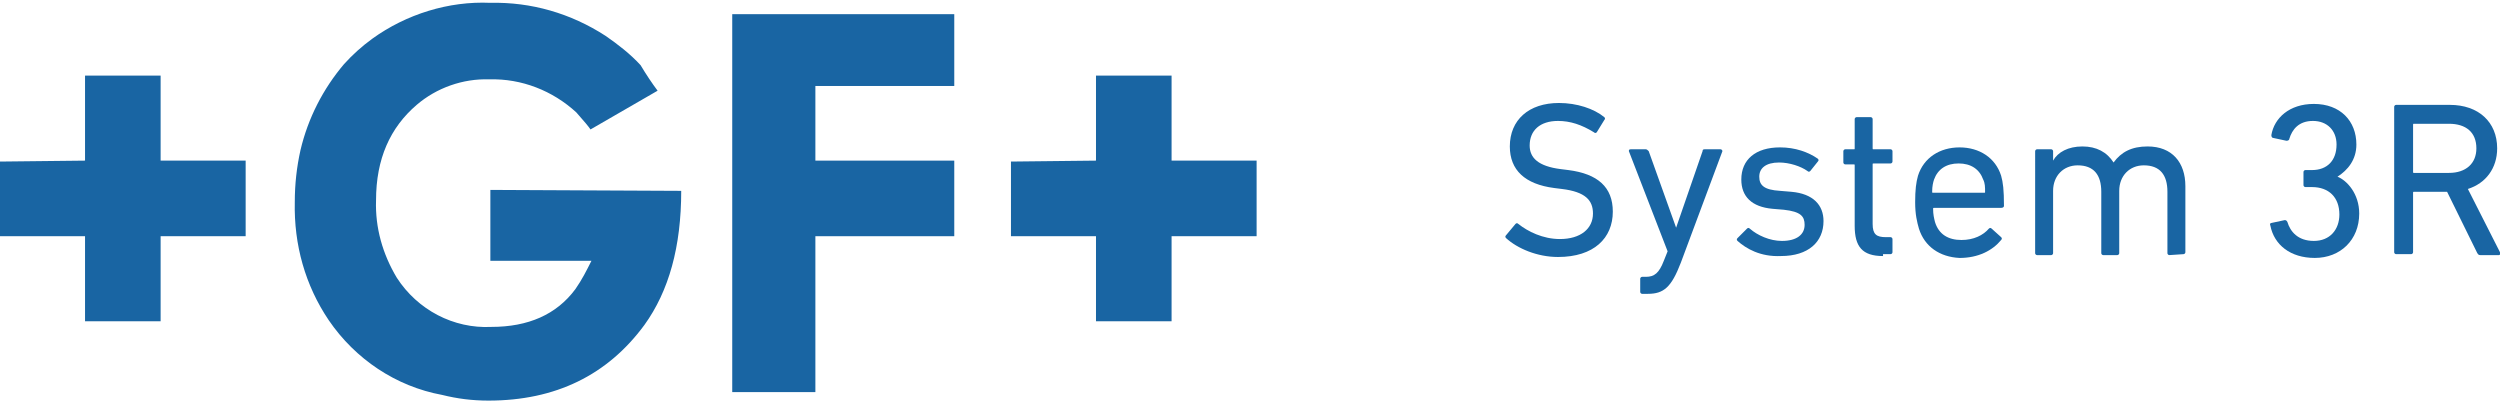 <?xml version="1.0" encoding="utf-8"?>
<!-- Generator: Adobe Illustrator 27.3.1, SVG Export Plug-In . SVG Version: 6.00 Build 0)  -->
<svg version="1.1" id="Layer_1" xmlns="http://www.w3.org/2000/svg" xmlns:xlink="http://www.w3.org/1999/xlink" x="0px" y="0px"
	 viewBox="0 0 264.6 42.5" style="enable-background:new 0 0 264.6 42.5;" xml:space="preserve">
<style type="text/css">
	.st0{fill-rule:evenodd;clip-rule:evenodd;fill:#1965A3;}
	.st1{fill:#1965A3;}
</style>
<polygon class="st0" points="0,25 9,25 9,34 17,34 17,25 26,25 26,17 17,17 17,8 9,8 9,17 0,17.1 "/>
<polygon class="st0" points="107,25 116,25 116,34 124,34 124,25 133,25 133,17 124,17 124,8 116,8 116,17 107,17.1 "/>
<path class="st0" d="M69.6,9.6l-7.1,4.1c-0.2-0.3-0.7-0.9-1.5-1.8c-2.5-2.3-5.8-3.6-9.2-3.5c-2.8-0.1-5.6,0.9-7.7,2.7
	c-2.8,2.4-4.3,5.7-4.3,10.1c-0.1,2.9,0.7,5.7,2.2,8.2c2.2,3.4,6,5.4,10,5.2c3.9,0,6.9-1.3,8.9-4c0.7-1,1.2-2,1.7-3H51.9v-7.5
	l20.2,0.1c0,5.9-1.3,10.6-3.9,14.2c-3.9,5.3-9.4,8-16.5,8c-1.7,0-3.3-0.2-4.9-0.6c-4.9-0.9-9.2-3.8-12-7.9c-2.5-3.7-3.7-8-3.6-12.5
	c0-1.9,0.2-3.7,0.6-5.5c0.8-3.4,2.4-6.5,4.6-9.1c0.9-1,1.9-1.9,3-2.7c3.6-2.6,8.1-4,12.5-3.8c4.3-0.1,8.5,1.1,12.2,3.5
	c1.3,0.9,2.6,1.9,3.7,3.1C68.4,7.9,69,8.8,69.6,9.6z"/>
<polygon class="st0" points="77.5,1.5 101,1.5 101,9.1 86.3,9.1 86.3,17 101,17 101,25 86.3,25 86.3,41.5 77.5,41.5 "/>
<g>
	<path class="st1" d="M159.4,25.2c-0.1-0.1-0.1-0.2,0-0.3l1-1.2c0.1-0.1,0.2-0.1,0.3,0c1,0.8,2.6,1.6,4.4,1.6c2.2,0,3.5-1.1,3.5-2.7
		c0-1.4-0.8-2.3-3.3-2.6l-0.8-0.1c-3.1-0.4-4.7-1.9-4.7-4.4c0-2.8,2-4.6,5.2-4.6c1.9,0,3.7,0.6,4.8,1.5c0.1,0.1,0.1,0.2,0,0.3
		L169,14c-0.1,0.1-0.2,0.1-0.3,0c-1.3-0.8-2.5-1.2-3.8-1.2c-1.9,0-3,1-3,2.6c0,1.3,0.9,2.2,3.3,2.5L166,18c3.1,0.4,4.7,1.8,4.7,4.4
		c0,2.8-2,4.8-5.8,4.8C162.7,27.2,160.6,26.3,159.4,25.2z"/>
	<path class="st1" d="M173.8,31.1c-0.1,0-0.2-0.1-0.2-0.2v-1.4c0-0.1,0.1-0.2,0.2-0.2h0.4c0.9,0,1.4-0.4,1.9-1.7l0.4-1L172.4,16
		c0-0.1,0-0.2,0.2-0.2h1.6c0.1,0,0.2,0.1,0.3,0.2l2.9,8.1l0,0l2.8-8.1c0-0.2,0.1-0.2,0.3-0.2h1.6c0.1,0,0.2,0.1,0.2,0.2l-4.4,11.8
		c-1,2.6-1.8,3.3-3.5,3.3C174.4,31.1,173.8,31.1,173.8,31.1z"/>
	<path class="st1" d="M183.9,25.5c-0.1-0.1-0.1-0.2,0-0.3l1-1c0.1-0.1,0.2-0.1,0.3,0c0.8,0.7,2.1,1.3,3.4,1.3c1.6,0,2.4-0.7,2.4-1.7
		c0-0.9-0.4-1.4-2.2-1.6l-1.2-0.1c-2.2-0.2-3.3-1.3-3.3-3.1c0-2.1,1.5-3.4,4.1-3.4c1.6,0,3,0.5,4,1.2c0.1,0.1,0.1,0.2,0,0.3l-0.8,1
		c-0.1,0.1-0.2,0.1-0.3,0c-0.7-0.5-1.9-0.9-3-0.9c-1.4,0-2.1,0.6-2.1,1.5s0.5,1.4,2.2,1.5l1.2,0.1c2.3,0.2,3.4,1.4,3.4,3.1
		c0,2.2-1.6,3.7-4.5,3.7C186.3,27.2,184.8,26.3,183.9,25.5z"/>
	<path class="st1" d="M199.3,27.1c-2.2,0-3-1-3-3.2v-6.4c0-0.1,0-0.1-0.1-0.1h-0.9c-0.1,0-0.2-0.1-0.2-0.2V16c0-0.1,0.1-0.2,0.2-0.2
		h0.9c0.1,0,0.1,0,0.1-0.1v-3.1c0-0.1,0.1-0.2,0.2-0.2h1.5c0.1,0,0.2,0.1,0.2,0.2v3.1c0,0.1,0,0.1,0.1,0.1h1.8
		c0.1,0,0.2,0.1,0.2,0.2v1.1c0,0.1-0.1,0.2-0.2,0.2h-1.8c-0.1,0-0.1,0-0.1,0.1v6.3c0,1.1,0.4,1.4,1.4,1.4h0.5c0.1,0,0.2,0.1,0.2,0.2
		v1.4c0,0.1-0.1,0.2-0.2,0.2h-0.8V27.1L199.3,27.1z"/>
	<path class="st1" d="M203.1,24.2c-0.2-0.7-0.4-1.5-0.4-2.8c0-1.3,0.1-2.1,0.3-2.8c0.6-1.9,2.3-3,4.4-3c2.1,0,3.8,1.1,4.4,3
		c0.2,0.7,0.3,1.5,0.3,3.2c0,0.1-0.1,0.2-0.3,0.2h-7.1c-0.1,0-0.1,0-0.1,0.1c0,0.6,0.1,1,0.2,1.4c0.4,1.3,1.4,1.9,2.8,1.9
		c1.3,0,2.3-0.5,2.9-1.2c0.1-0.1,0.2-0.1,0.3,0l1,0.9c0.1,0.1,0.1,0.2,0,0.3c-0.9,1.1-2.4,1.9-4.4,1.9
		C205.3,27.2,203.7,26.1,203.1,24.2z M210,20.4c0.1,0,0.1,0,0.1-0.1c0-0.5,0-0.9-0.2-1.3c-0.4-1.1-1.3-1.7-2.6-1.7s-2.2,0.6-2.6,1.7
		c-0.1,0.3-0.2,0.7-0.2,1.3c0,0.1,0,0.1,0.1,0.1C204.6,20.4,210,20.4,210,20.4z"/>
	<path class="st1" d="M229.6,27c-0.1,0-0.2-0.1-0.2-0.2v-6.5c0-1.8-0.8-2.8-2.5-2.8c-1.5,0-2.6,1.1-2.6,2.7v6.6
		c0,0.1-0.1,0.2-0.2,0.2h-1.5c-0.1,0-0.2-0.1-0.2-0.2v-6.5c0-1.8-0.8-2.8-2.5-2.8c-1.5,0-2.6,1.1-2.6,2.7v6.6c0,0.1-0.1,0.2-0.2,0.2
		h-1.5c-0.1,0-0.2-0.1-0.2-0.2V16c0-0.1,0.1-0.2,0.2-0.2h1.5c0.1,0,0.2,0.1,0.2,0.2v1l0,0c0.5-0.9,1.6-1.5,3.1-1.5s2.6,0.6,3.3,1.7
		l0,0c0.8-1.1,1.9-1.7,3.6-1.7c2.6,0,4,1.7,4,4.2v7c0,0.1-0.1,0.2-0.2,0.2L229.6,27L229.6,27z"/>
	<path class="st1" d="M240.4,23.6l1.4-0.3c0.1,0,0.2,0,0.3,0.2c0.3,1,1.1,2,2.8,2s2.7-1.2,2.7-2.8c0-1.8-1.1-2.9-2.9-2.9H244
		c-0.1,0-0.2-0.1-0.2-0.2v-1.4c0-0.1,0.1-0.2,0.2-0.2h0.7c1.6,0,2.6-1,2.6-2.7c0-1.5-1-2.5-2.5-2.5s-2.2,0.9-2.5,1.9
		c0,0.1-0.1,0.2-0.3,0.2l-1.4-0.3c-0.1,0-0.2-0.1-0.2-0.3c0.3-1.8,1.9-3.3,4.5-3.3c2.8,0,4.5,1.8,4.5,4.3c0,1.6-0.9,2.7-2,3.4l0,0
		c1,0.4,2.3,1.8,2.3,3.9c0,2.8-2,4.7-4.7,4.7c-2.6,0-4.3-1.4-4.7-3.4C240.2,23.7,240.3,23.6,240.4,23.6z"/>
	<path class="st1" d="M262.5,27c-0.2,0-0.2-0.1-0.3-0.2l-3.2-6.5h-3.5c-0.1,0-0.1,0-0.1,0.1v6.3c0,0.1-0.1,0.2-0.2,0.2h-1.6
		c-0.1,0-0.2-0.1-0.2-0.2V11.3c0-0.1,0.1-0.2,0.2-0.2h5.7c3,0,5,1.8,5,4.6c0,2.1-1.2,3.7-3.1,4.3l3.4,6.7c0.1,0.1,0,0.3-0.1,0.3
		C264.5,27,262.5,27,262.5,27z M262.1,15.7c0-1.7-1.1-2.6-2.9-2.6h-3.7c-0.1,0-0.1,0-0.1,0.1v5c0,0.1,0,0.1,0.1,0.1h3.7
		C261,18.3,262.1,17.3,262.1,15.7z"/>
</g>
</svg>
